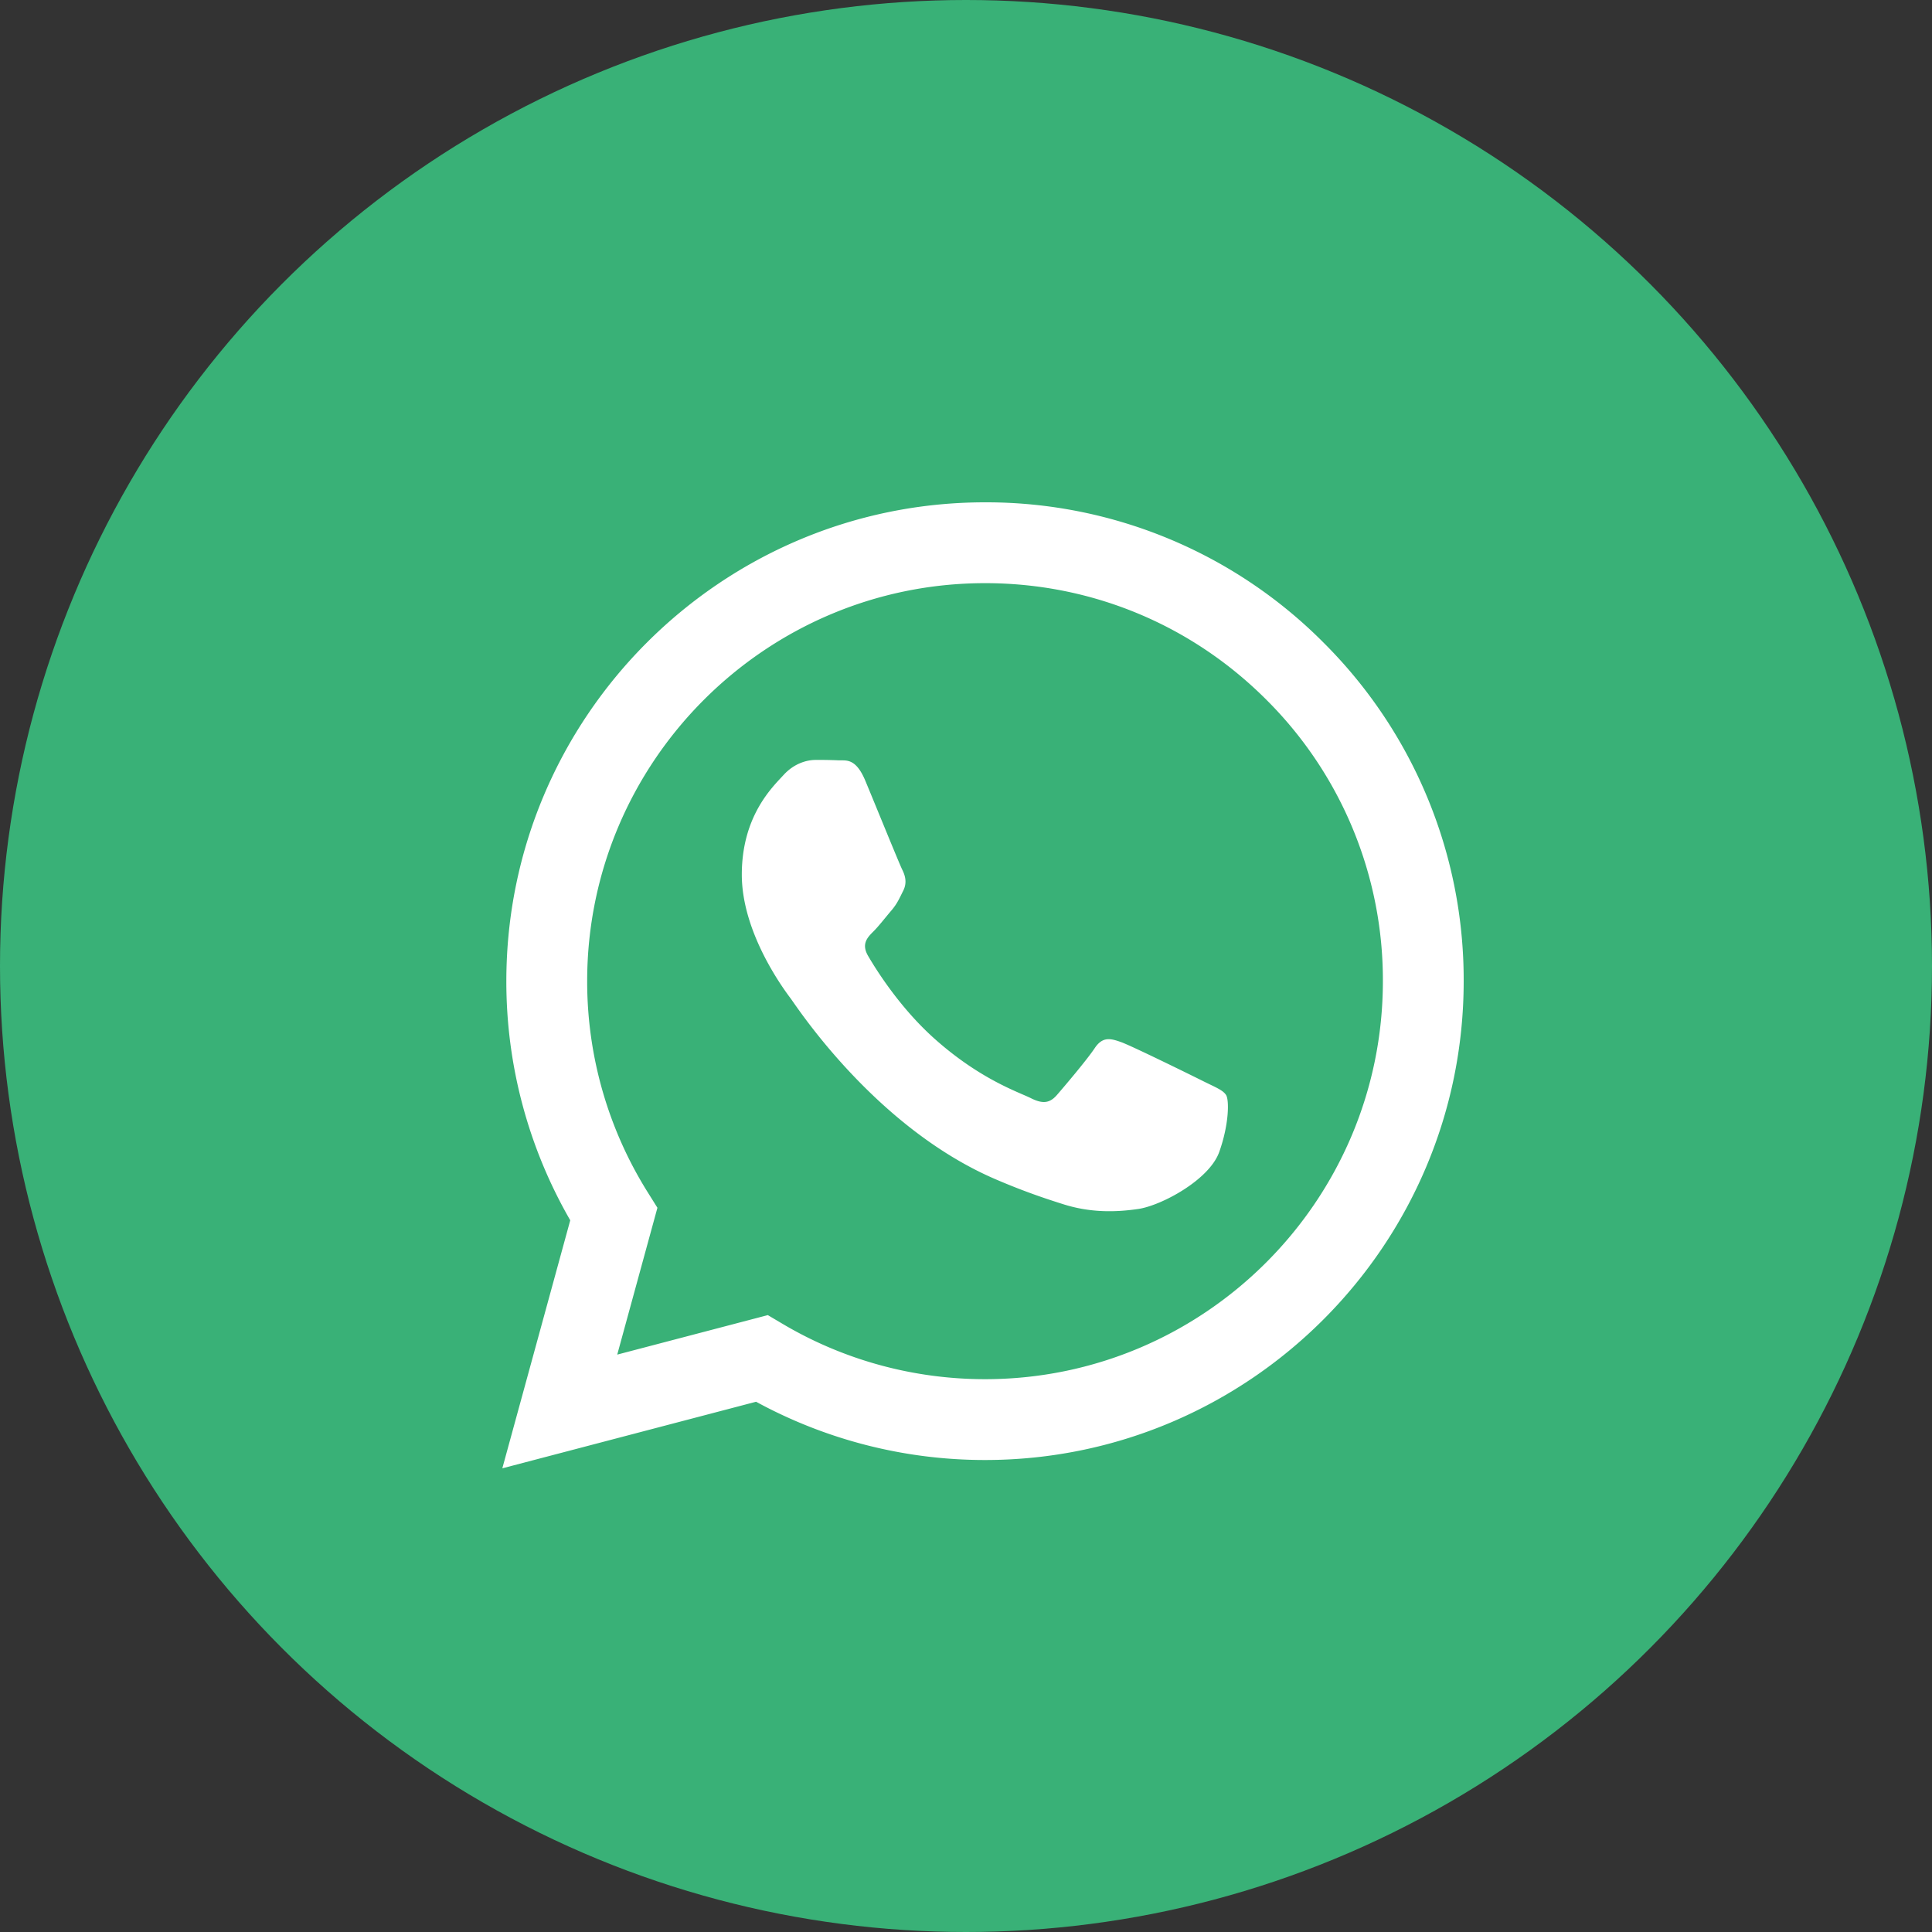 <svg xmlns="http://www.w3.org/2000/svg" width="50" height="50" fill="none"><rect width="100%" height="100%" fill="#333333" stroke="none"/><circle cx="25" cy="25" r="25" fill="#39B177"/><path fill="#fff" fill-rule="evenodd" d="M34.255 16.633A12.308 12.308 0 0 0 25.492 13c-6.828 0-12.385 5.557-12.388 12.387a12.365 12.365 0 0 0 1.654 6.194L13 38l6.567-1.723a12.377 12.377 0 0 0 5.92 1.508h.005c6.828 0 12.386-5.557 12.388-12.388a12.314 12.314 0 0 0-3.625-8.764Zm-8.763 19.06h-.004c-1.848 0-3.66-.497-5.24-1.435l-.377-.223-3.897 1.022 1.04-3.8-.244-.39a10.272 10.272 0 0 1-1.574-5.479c.002-5.677 4.62-10.296 10.3-10.296 2.75.001 5.336 1.074 7.28 3.02a10.235 10.235 0 0 1 3.013 7.284c-.003 5.678-4.622 10.297-10.297 10.297Z" clip-rule="evenodd"/><path fill="#fff" fill-rule="evenodd" d="M31.14 27.981c-.31-.155-1.831-.903-2.115-1.007-.284-.103-.49-.155-.696.155-.207.31-.8 1.007-.98 1.214-.181.206-.362.233-.671.077-.31-.155-1.307-.481-2.49-1.536-.92-.82-1.54-1.834-1.721-2.144-.181-.31-.02-.478.135-.632.14-.139.31-.361.465-.542.154-.181.206-.31.31-.517.102-.206.05-.387-.027-.542-.077-.155-.696-1.679-.954-2.298-.251-.604-.506-.522-.696-.532a12.38 12.38 0 0 0-.594-.01c-.206 0-.541.077-.825.387-.284.31-1.083 1.059-1.083 2.582 0 1.524 1.109 2.996 1.263 3.202.155.207 2.183 3.333 5.288 4.674.739.319 1.315.51 1.765.652.741.236 1.416.202 1.95.123.594-.09 1.83-.75 2.089-1.472.258-.723.258-1.343.18-1.472-.077-.13-.283-.207-.593-.362Z" clip-rule="evenodd"/></svg>
